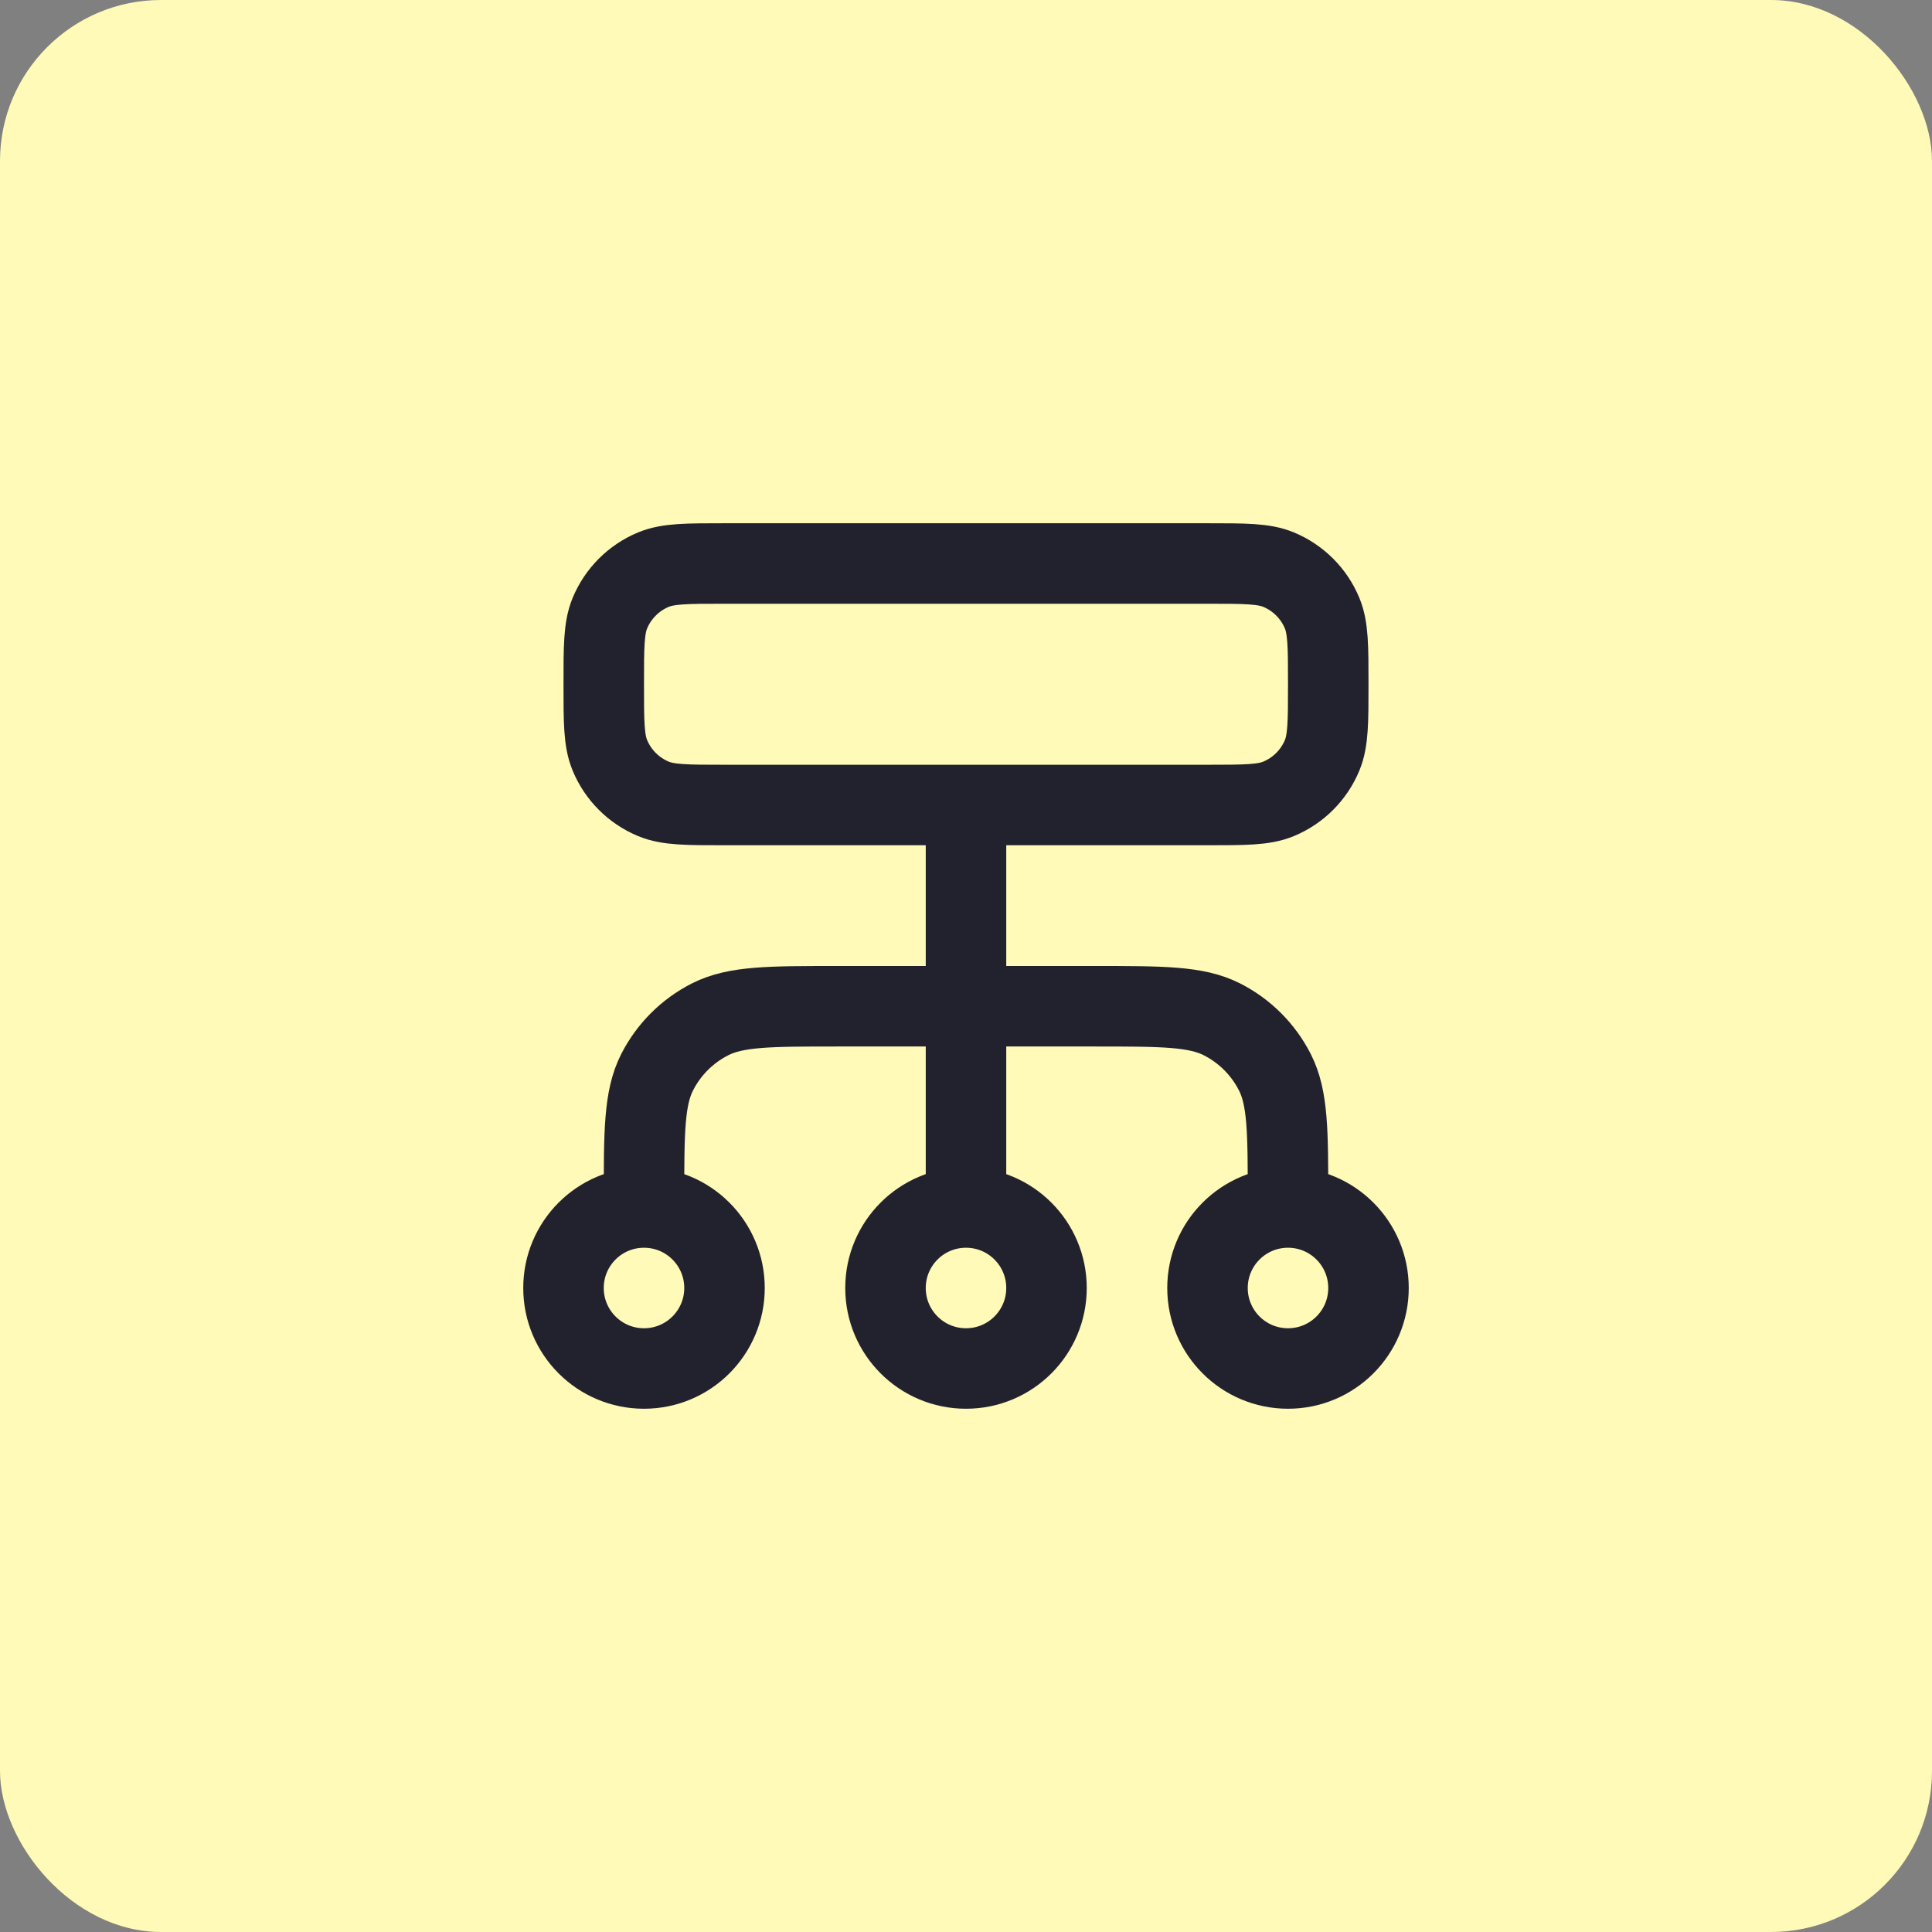 <svg width="48" height="48" viewBox="0 0 48 48" fill="none" xmlns="http://www.w3.org/2000/svg">
<rect x="0" y="0" width="48" height="48" fill="#808080" stroke="none"/>
<rect width="48" height="48" rx="4" fill="#FFFAB7"/>
<path d="M16 30V29.8C16 28.12 16 27.28 16.327 26.638C16.615 26.073 17.073 25.615 17.638 25.327C18.28 25 19.12 25 20.8 25H27.2C28.88 25 29.72 25 30.362 25.327C30.927 25.615 31.385 26.073 31.673 26.638C32 27.28 32 28.12 32 29.8V30M16 30C14.895 30 14 30.895 14 32C14 33.105 14.895 34 16 34C17.105 34 18 33.105 18 32C18 30.895 17.105 30 16 30ZM32 30C30.895 30 30 30.895 30 32C30 33.105 30.895 34 32 34C33.105 34 34 33.105 34 32C34 30.895 33.105 30 32 30ZM24 30C22.895 30 22 30.895 22 32C22 33.105 22.895 34 24 34C25.105 34 26 33.105 26 32C26 30.895 25.105 30 24 30ZM24 30V20M18 20H30C30.932 20 31.398 20 31.765 19.848C32.255 19.645 32.645 19.255 32.848 18.765C33 18.398 33 17.932 33 17C33 16.068 33 15.602 32.848 15.235C32.645 14.745 32.255 14.355 31.765 14.152C31.398 14 30.932 14 30 14H18C17.068 14 16.602 14 16.235 14.152C15.745 14.355 15.355 14.745 15.152 15.235C15 15.602 15 16.068 15 17C15 17.932 15 18.398 15.152 18.765C15.355 19.255 15.745 19.645 16.235 19.848C16.602 20 17.068 20 18 20Z" stroke="#22222F" stroke-width="2" stroke-linecap="round" stroke-linejoin="round"/>
</svg>
